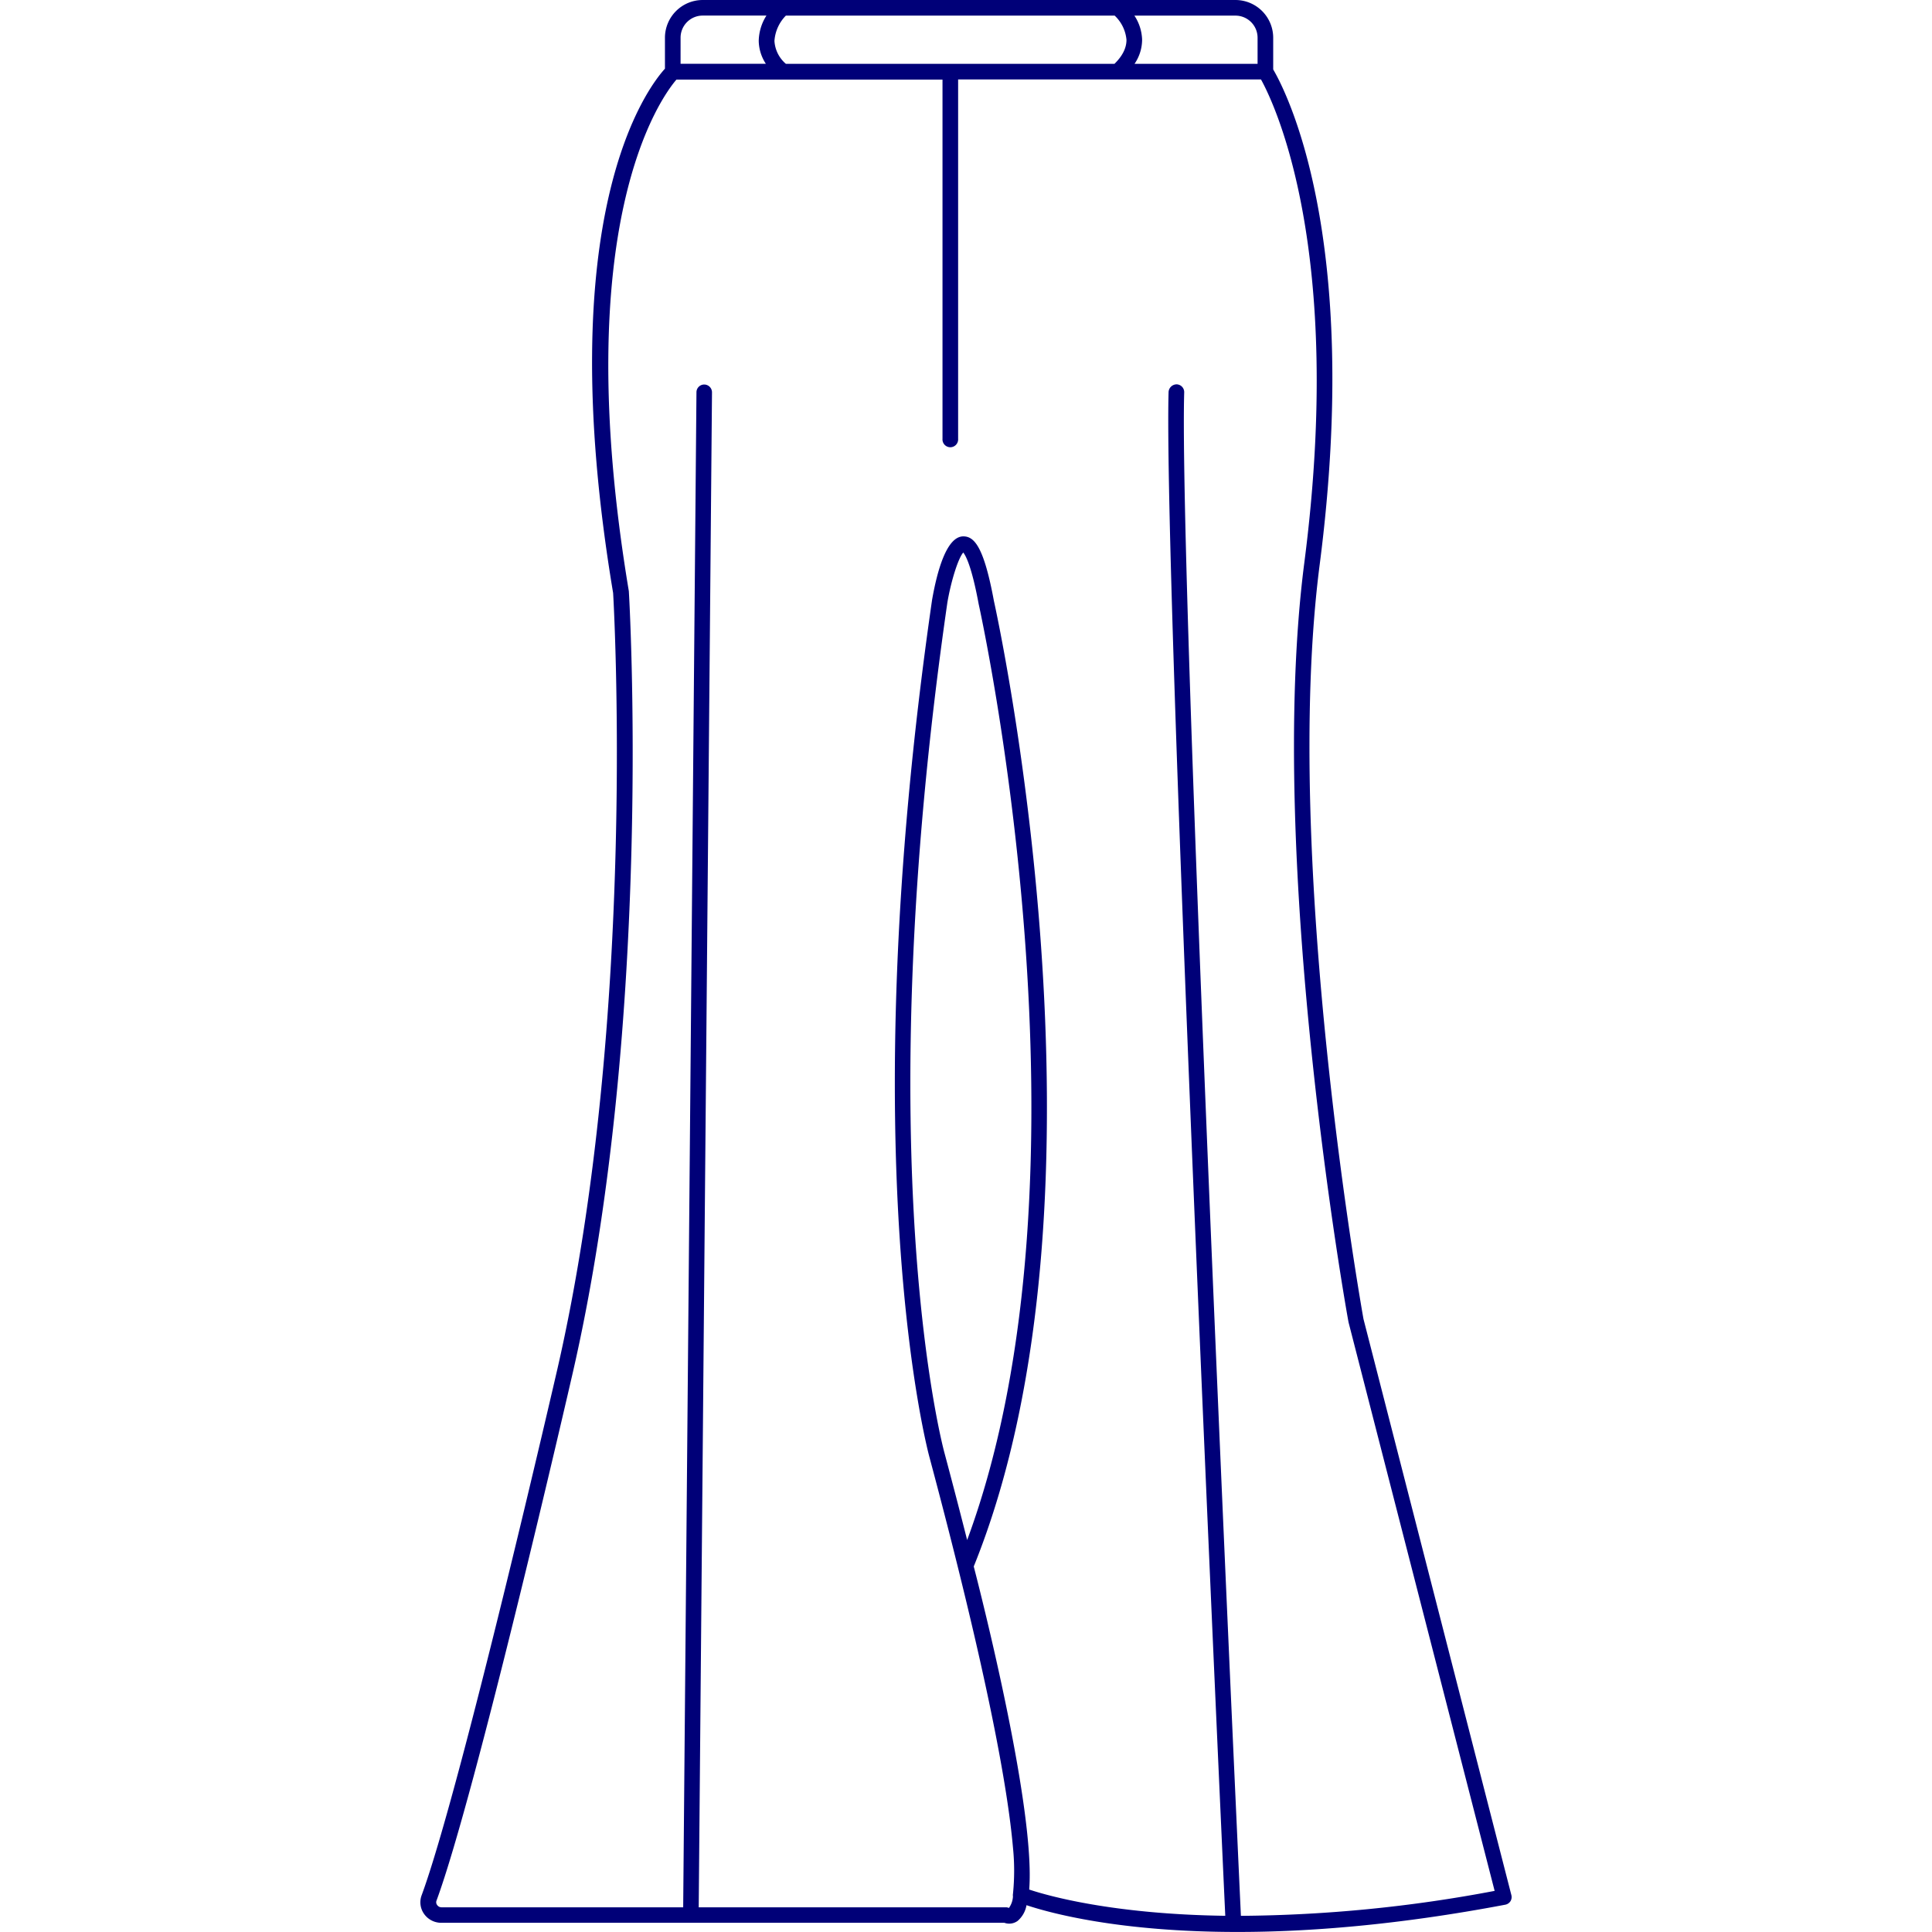 <?xml version="1.0" standalone="no"?><!DOCTYPE svg PUBLIC "-//W3C//DTD SVG 1.1//EN" "http://www.w3.org/Graphics/SVG/1.1/DTD/svg11.dtd"><svg t="1749391521114" class="icon" viewBox="0 0 1024 1024" version="1.1" xmlns="http://www.w3.org/2000/svg" p-id="7354" xmlns:xlink="http://www.w3.org/1999/xlink" width="128" height="128"><path d="M801.052 1004.412l-78.374-305.286c-0.422-2.346-43.468-243.145-23.224-399.823 22.684-175.444-18.767-252.481-24.631-262.498V19.986A20.033 20.033 0 0 0 654.813 0H372.446a20.033 20.033 0 0 0-20.01 19.986v16.421c-9.172 10.087-60.991 77.201-27.47 277.887 0.141 2.205 13.207 224.66-29.51 411.176-0.516 2.229-51.467 223.487-71.97 279.036a10.65 10.65 0 0 0 1.29 9.923 11.119 11.119 0 0 0 9.149 4.692h298.413a7.554 7.554 0 0 0 7.037-1.009 14.075 14.075 0 0 0 4.692-8.328c12.292 4.105 49.004 14.192 111.802 14.192 37.768 0 84.989-3.659 141.969-14.45a4.246 4.246 0 0 0 2.745-1.853 4.176 4.176 0 0 0 0.469-3.261zM666.543 19.986v13.84h-65.214a22.778 22.778 0 0 0 4.011-12.902 24.514 24.514 0 0 0-4.082-12.644h53.555a11.729 11.729 0 0 1 11.729 11.706z m-250.018 13.84a17.265 17.265 0 0 1-6.052-12.104 21.112 21.112 0 0 1 6.052-13.442h174.271a20.033 20.033 0 0 1 6.263 12.855c0 4.316-2.135 8.562-6.357 12.691z m-55.807-13.84a11.729 11.729 0 0 1 11.729-11.729h33.78a25.804 25.804 0 0 0-4.082 13.395 22.637 22.637 0 0 0 3.777 12.151H360.717z m296.982 995.451c-2.651-57.52-32.842-712.545-30.05-807.48a4.129 4.129 0 0 0-4.011-4.246 4.316 4.316 0 0 0-4.269 4.011c-2.651 95.006 27.258 747.451 30.05 807.691-59.607-0.798-94.161-10.65-103.92-13.911 3.401-42.788-25.663-156.865-29.393-171.245 80.133-198.058 11.377-508.739 10.697-511.695-5.255-28.408-10.275-34.273-16.21-34.273-8.867 0-13.887 18.297-16.585 33.733-43.327 299.797-1.806 452.744-1.407 454.199 31.106 116.376 41.591 176.218 44.289 206.972a121.49 121.49 0 0 1 0 24.655 4.105 4.105 0 0 0 0 1.314 11.565 11.565 0 0 1-2.135 6.099 3.964 3.964 0 0 0-1.642-0.352H370.335l7.037-802.929a4.152 4.152 0 0 0-4.105-4.176 4.105 4.105 0 0 0-4.129 4.105l-7.037 803H234.043a2.768 2.768 0 0 1-2.346-1.22 2.346 2.346 0 0 1-0.328-2.346c20.69-56.042 70.187-270.919 72.275-280.045 42.999-187.666 29.839-411.317 29.651-413.968-32.466-194.704 17.265-261.888 25.241-271.154h141.008v190.411a4.152 4.152 0 1 0 8.281 0v-190.481h160.525c7.037 12.714 44.43 90.103 22.966 256.141-20.432 157.944 22.848 399.94 23.458 402.661l77.412 301.298a746.395 746.395 0 0 1-134.486 13.23z m-145.089-199.184q-5.56-21.98-12.058-46.307c-0.422-1.501-41.427-153.018 1.595-450.727 2.064-11.893 5.818-23.458 8.398-26.367 1.243 1.525 4.41 7.037 8.163 27.282 0.657 3.05 66.41 300.148-6.099 496.119z" fill="#000078" p-id="7355"></path></svg>